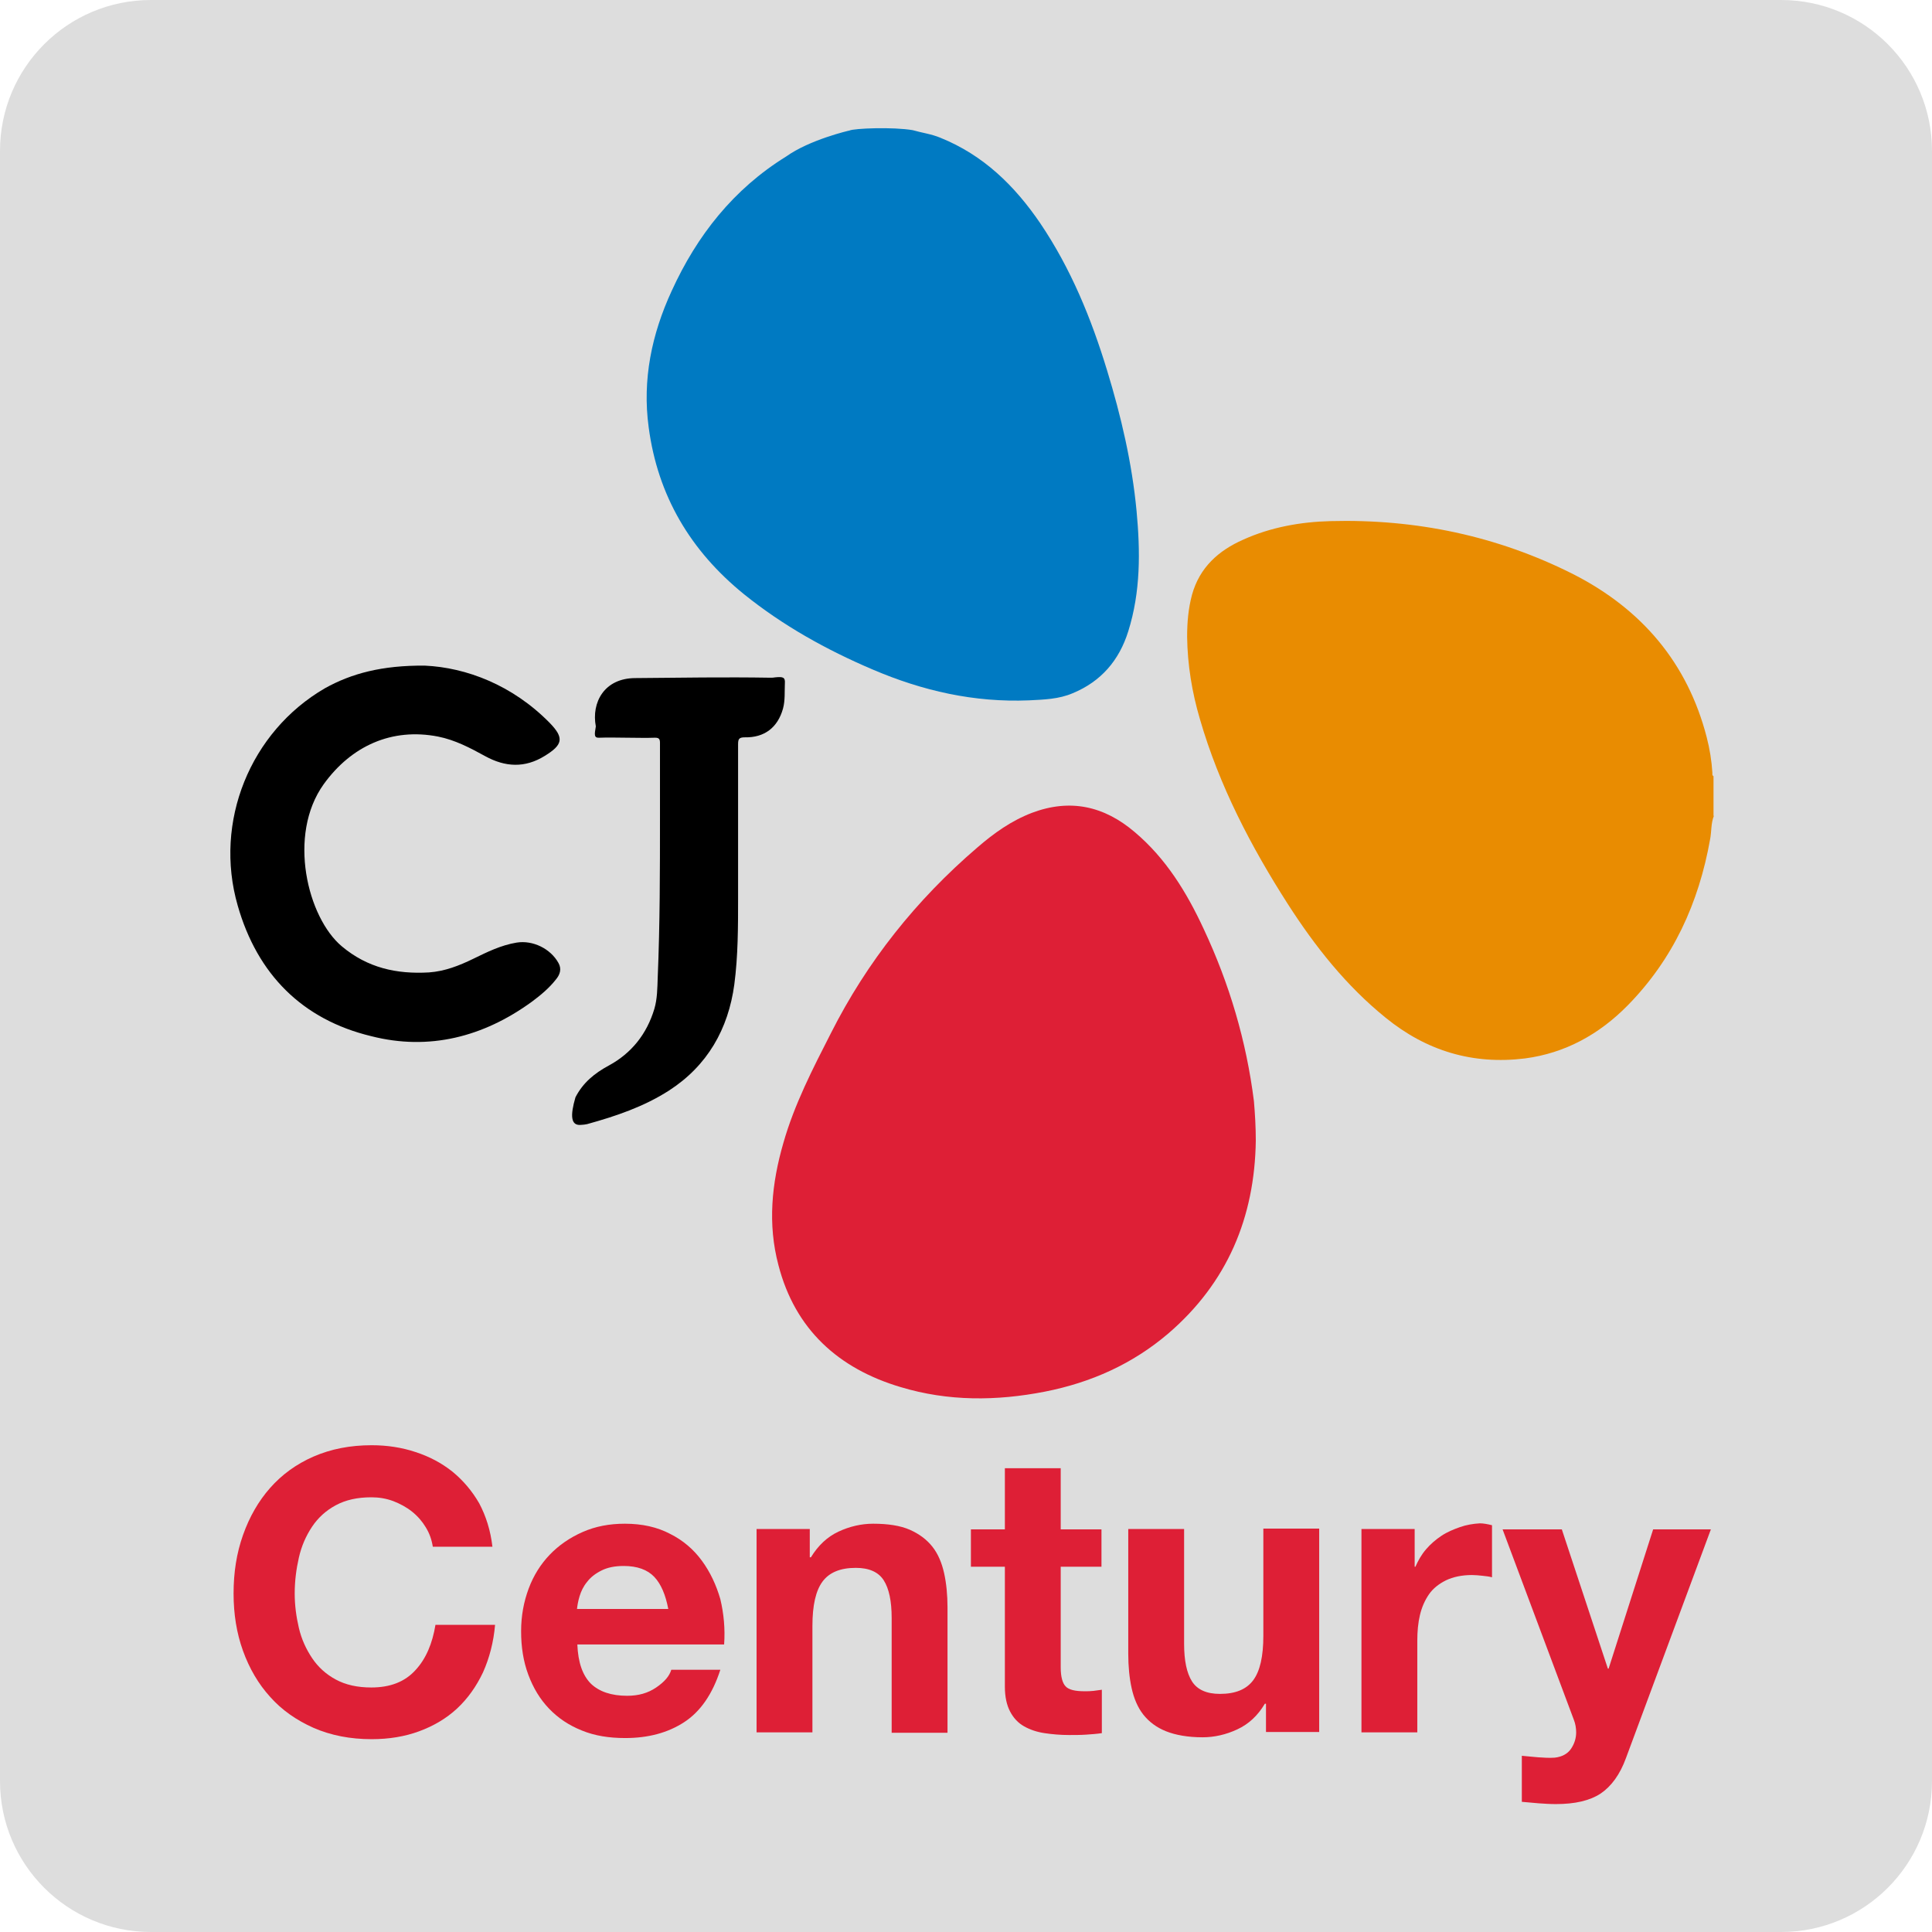 <?xml version="1.0" encoding="UTF-8"?>
<svg xmlns="http://www.w3.org/2000/svg" xmlns:xlink="http://www.w3.org/1999/xlink" width="500px" height="500px" viewBox="0 0 500 500" version="1.1">
<g id="surface1">
<path style=" stroke:none;fill-rule:nonzero;fill:rgb(86.667%,86.667%,86.667%);fill-opacity:1;" d="M 500 460.938 C 500 482.52 482.52 500 460.938 500 L 39.062 500 C 17.48 500 0 482.52 0 460.938 L 0 39.062 C 0 17.48 17.48 0 39.062 0 L 460.938 0 C 482.52 0 500 17.48 500 39.062 Z M 500 460.938 "/>
<path style=" stroke:none;fill-rule:nonzero;fill:rgb(0%,47.843%,76.078%);fill-opacity:1;" d="M 236.23 33.691 C 238.574 34.375 241.016 34.668 243.359 35.645 C 254.492 40.137 262.598 48.047 269.238 57.812 C 277.148 69.531 282.422 82.422 286.523 95.898 C 290.137 107.715 292.969 119.824 294.141 132.227 C 295.117 142.676 295.215 153.125 291.992 163.379 C 289.648 170.898 284.961 176.367 277.637 179.395 C 274.023 180.957 270.117 181.055 266.309 181.25 C 252.148 181.836 238.77 178.809 225.781 173.242 C 213.867 168.164 202.637 161.914 192.578 153.809 C 178.711 142.578 170.215 128.32 167.871 110.547 C 166.211 98.242 168.652 86.523 173.828 75.293 C 180.371 60.938 189.844 48.926 203.418 40.527 C 209.57 36.133 219.727 33.789 219.824 33.789 C 220.996 33.203 231.152 32.812 236.23 33.691 Z M 236.23 33.691 "/>
<path style=" stroke:none;fill-rule:nonzero;fill:rgb(91.373%,54.902%,0.392%);fill-opacity:1;" d="M 443.555 211.133 C 442.773 213.086 442.969 215.137 442.578 217.188 C 439.648 233.691 433.008 248.242 421.191 260.254 C 413.867 267.676 405.078 272.559 394.629 273.926 C 381.152 275.586 369.141 271.973 358.594 263.379 C 348.34 255.078 340.332 244.922 333.301 233.984 C 323.73 219.043 315.527 203.32 310.547 186.133 C 308.496 179.199 307.324 172.07 307.227 164.844 C 307.227 161.133 307.52 157.52 308.496 153.906 C 310.449 146.875 315.332 142.48 321.777 139.648 C 328.906 136.426 336.621 135.059 344.336 134.863 C 366.406 134.277 387.5 138.672 407.227 148.633 C 424.805 157.617 436.719 171.484 441.699 190.82 C 442.48 193.848 442.969 196.875 443.164 200 C 443.164 200.293 443.066 200.684 443.457 200.879 L 443.457 211.133 Z M 443.555 211.133 "/>
<path style=" stroke:none;fill-rule:nonzero;fill:rgb(87.059%,12.157%,21.176%);fill-opacity:1;" d="M 325 295.215 C 324.707 315.039 317.676 331.934 302.344 345.117 C 293.066 353.027 282.324 357.812 270.41 360.156 C 257.91 362.598 245.41 362.695 233.105 358.984 C 216.992 354.199 205.762 344.043 201.465 327.441 C 198.633 316.797 199.707 306.25 202.734 295.801 C 205.566 285.84 210.352 276.562 215.039 267.383 C 224.414 248.828 237.109 232.91 252.93 219.336 C 257.227 215.625 261.719 212.402 267.09 210.352 C 276.953 206.641 285.742 208.594 293.652 215.332 C 301.758 222.168 307.129 230.957 311.523 240.43 C 318.164 254.59 322.559 269.434 324.512 284.961 C 324.805 288.379 325 291.699 325 295.215 Z M 325 295.215 "/>
<path style=" stroke:none;fill-rule:nonzero;fill:rgb(0%,0%,0%);fill-opacity:1;" d="M 109.961 172.266 C 120.605 172.754 132.617 177.246 142.285 187.109 C 146.094 191.016 145.605 192.773 141.016 195.605 C 135.84 198.828 130.762 198.535 125.586 195.703 C 121.68 193.555 117.773 191.504 113.379 190.625 C 101.367 188.281 90.918 193.066 83.789 202.93 C 74.316 216.113 79.59 237.5 88.477 244.922 C 95.117 250.488 102.637 252.148 111.035 251.66 C 115.137 251.367 118.848 249.902 122.461 248.145 C 126.074 246.387 129.59 244.629 133.691 243.945 C 137.891 243.262 142.48 245.508 144.531 249.219 C 145.41 250.781 144.922 252.246 143.848 253.516 C 142.09 255.762 139.844 257.617 137.598 259.277 C 125.098 268.359 111.035 271.973 96.094 268.164 C 78.223 263.867 66.602 252.148 61.523 234.375 C 55.273 212.695 64.746 189.355 84.082 178.125 C 90.918 174.316 98.828 172.168 109.961 172.266 Z M 109.961 172.266 "/>
<path style=" stroke:none;fill-rule:nonzero;fill:rgb(0%,0%,0%);fill-opacity:1;" d="M 162.207 190.918 C 159.863 190.918 157.52 190.82 155.176 190.918 C 153.711 191.016 153.809 190.234 154.199 187.988 C 153.027 181.836 156.348 175.488 164.453 175.488 C 176.074 175.391 187.695 175.195 199.316 175.391 C 199.805 175.391 200.195 175.391 200.684 175.293 C 202.637 175.098 203.223 175.293 203.125 176.758 C 203.027 179.004 203.223 181.25 202.637 183.398 C 201.27 188.281 197.852 190.918 192.773 190.82 C 191.309 190.82 191.016 191.211 191.016 192.578 C 191.016 205.859 191.016 219.141 191.016 232.324 C 191.016 239.844 191.016 247.363 190.039 254.785 C 188.477 266.309 183.105 275.781 173.145 282.227 C 166.602 286.426 159.375 288.867 151.953 290.918 C 151.465 291.016 150.879 291.113 150.391 291.113 C 147.656 291.406 147.559 288.672 148.926 283.984 C 150.879 280.176 153.906 277.734 157.52 275.781 C 163.477 272.559 167.383 267.578 169.336 261.133 C 170.117 258.496 170.117 255.762 170.215 253.027 C 170.801 239.16 170.801 225.293 170.801 211.523 C 170.801 205.078 170.801 198.73 170.801 192.285 C 170.801 191.309 170.605 190.918 169.531 190.918 C 166.992 191.016 164.648 190.918 162.207 190.918 Z M 162.207 190.918 "/>
<path style=" stroke:none;fill-rule:nonzero;fill:rgb(87.059%,12.157%,21.176%);fill-opacity:1;" d="M 107.52 432.227 C 104.785 435.254 100.977 436.719 96.094 436.719 C 92.48 436.719 89.453 436.035 86.914 434.668 C 84.375 433.301 82.324 431.445 80.762 429.102 C 79.199 426.758 78.027 424.219 77.344 421.289 C 76.66 418.359 76.27 415.43 76.27 412.402 C 76.27 409.18 76.66 406.152 77.344 403.125 C 78.027 400.098 79.199 397.461 80.762 395.117 C 82.324 392.773 84.375 390.918 86.914 389.551 C 89.453 388.184 92.48 387.5 96.094 387.5 C 98.047 387.5 99.902 387.793 101.758 388.477 C 103.516 389.16 105.176 390.039 106.641 391.211 C 108.105 392.383 109.277 393.75 110.156 395.215 C 111.133 396.777 111.719 398.438 112.012 400.293 L 127.441 400.293 C 126.953 396.094 125.781 392.383 124.023 389.062 C 122.168 385.84 119.824 383.105 117.09 380.859 C 114.258 378.613 111.133 376.953 107.52 375.781 C 104.004 374.609 100.195 374.023 96.191 374.023 C 90.625 374.023 85.645 375 81.152 376.953 C 76.66 378.906 72.949 381.641 69.922 385.059 C 66.895 388.477 64.551 392.578 62.891 397.266 C 61.23 401.953 60.449 406.934 60.449 412.402 C 60.449 417.676 61.23 422.656 62.891 427.246 C 64.551 431.836 66.895 435.84 69.922 439.16 C 72.949 442.578 76.758 445.215 81.152 447.168 C 85.645 449.121 90.625 450.098 96.191 450.098 C 100.684 450.098 104.785 449.414 108.496 448.047 C 112.207 446.68 115.527 444.727 118.262 442.188 C 120.996 439.648 123.242 436.523 125 432.812 C 126.66 429.102 127.734 425 128.125 420.508 L 112.695 420.508 C 111.914 425.293 110.254 429.297 107.52 432.227 Z M 107.52 432.227 "/>
<path style=" stroke:none;fill-rule:nonzero;fill:rgb(87.059%,12.157%,21.176%);fill-opacity:1;" d="M 181.641 403.906 C 179.492 400.977 176.758 398.633 173.438 396.973 C 170.117 395.215 166.211 394.336 161.719 394.336 C 157.715 394.336 154.102 395.02 150.781 396.484 C 147.461 397.949 144.629 399.902 142.285 402.344 C 139.941 404.785 138.086 407.715 136.816 411.133 C 135.547 414.551 134.863 418.164 134.863 422.168 C 134.863 426.27 135.449 429.98 136.719 433.398 C 137.988 436.816 139.746 439.746 142.09 442.188 C 144.434 444.629 147.168 446.484 150.586 447.852 C 153.906 449.219 157.617 449.805 161.816 449.805 C 167.773 449.805 172.852 448.438 177.051 445.703 C 181.25 442.969 184.375 438.477 186.426 432.129 L 173.73 432.129 C 173.242 433.789 171.973 435.254 169.824 436.719 C 167.676 438.184 165.234 438.867 162.305 438.867 C 158.203 438.867 155.078 437.793 152.93 435.742 C 150.781 433.594 149.609 430.273 149.414 425.586 L 187.402 425.586 C 187.695 421.484 187.305 417.578 186.426 413.867 C 185.352 410.156 183.789 406.836 181.641 403.906 Z M 149.316 416.504 C 149.414 415.527 149.609 414.355 150 413.086 C 150.391 411.816 150.977 410.547 151.953 409.375 C 152.832 408.203 154.102 407.227 155.664 406.445 C 157.227 405.664 159.082 405.273 161.426 405.273 C 164.941 405.273 167.578 406.25 169.336 408.105 C 171.094 409.961 172.266 412.793 172.949 416.406 L 149.316 416.406 Z M 149.316 416.504 "/>
<path style=" stroke:none;fill-rule:nonzero;fill:rgb(87.059%,12.157%,21.176%);fill-opacity:1;" d="M 241.309 400.293 C 239.844 398.438 237.891 396.973 235.449 395.898 C 233.008 394.824 229.785 394.336 225.977 394.336 C 222.949 394.336 219.922 395.02 216.992 396.387 C 214.062 397.754 211.719 400 209.863 403.027 L 209.57 403.027 L 209.57 395.703 L 195.801 395.703 L 195.801 448.34 L 210.254 448.34 L 210.254 420.801 C 210.254 415.43 211.133 411.621 212.891 409.277 C 214.648 406.934 217.48 405.762 221.484 405.762 C 224.902 405.762 227.344 406.836 228.711 408.984 C 230.078 411.133 230.762 414.355 230.762 418.75 L 230.762 448.438 L 245.215 448.438 L 245.215 416.016 C 245.215 412.793 244.922 409.766 244.336 407.129 C 243.75 404.492 242.773 402.148 241.309 400.293 Z M 241.309 400.293 "/>
<path style=" stroke:none;fill-rule:nonzero;fill:rgb(87.059%,12.157%,21.176%);fill-opacity:1;" d="M 274.512 379.98 L 260.059 379.98 L 260.059 395.801 L 251.27 395.801 L 251.27 405.469 L 260.059 405.469 L 260.059 436.523 C 260.059 439.16 260.547 441.309 261.426 442.969 C 262.305 444.629 263.477 445.898 265.039 446.777 C 266.602 447.656 268.359 448.242 270.312 448.535 C 272.266 448.828 274.414 449.023 276.66 449.023 C 278.125 449.023 279.59 449.023 281.055 448.926 C 282.52 448.828 283.887 448.73 285.156 448.535 L 285.156 437.305 C 284.473 437.402 283.789 437.5 283.008 437.598 C 282.227 437.695 281.445 437.695 280.664 437.695 C 278.223 437.695 276.562 437.305 275.781 436.426 C 275 435.645 274.512 433.984 274.512 431.543 L 274.512 405.469 L 285.059 405.469 L 285.059 395.801 L 274.512 395.801 Z M 274.512 379.98 "/>
<path style=" stroke:none;fill-rule:nonzero;fill:rgb(87.059%,12.157%,21.176%);fill-opacity:1;" d="M 326.953 423.34 C 326.953 428.711 326.074 432.52 324.316 434.863 C 322.559 437.207 319.727 438.379 315.723 438.379 C 312.305 438.379 309.863 437.305 308.496 435.156 C 307.129 433.008 306.445 429.785 306.445 425.391 L 306.445 395.703 L 291.992 395.703 L 291.992 428.027 C 291.992 431.25 292.285 434.277 292.871 436.914 C 293.457 439.551 294.434 441.895 295.898 443.75 C 297.363 445.605 299.316 447.07 301.758 448.047 C 304.199 449.023 307.422 449.609 311.23 449.609 C 314.258 449.609 317.285 448.926 320.215 447.559 C 323.145 446.191 325.488 444.043 327.344 440.918 L 327.637 440.918 L 327.637 448.242 L 341.406 448.242 L 341.406 395.605 L 326.953 395.605 Z M 326.953 423.34 "/>
<path style=" stroke:none;fill-rule:nonzero;fill:rgb(87.059%,12.157%,21.176%);fill-opacity:1;" d="M 377.832 395.215 C 376.172 395.801 374.512 396.484 373.047 397.461 C 371.582 398.438 370.215 399.609 369.043 400.977 C 367.871 402.344 366.992 403.906 366.309 405.469 L 366.113 405.469 L 366.113 395.703 L 352.344 395.703 L 352.344 448.34 L 366.797 448.34 L 366.797 424.609 C 366.797 422.266 366.992 420.02 367.48 417.969 C 367.969 415.918 368.75 414.16 369.824 412.598 C 370.898 411.035 372.461 409.863 374.219 408.984 C 376.074 408.105 378.32 407.617 380.957 407.617 C 381.836 407.617 382.715 407.715 383.691 407.812 C 384.668 407.91 385.449 408.008 386.133 408.203 L 386.133 394.727 C 384.961 394.434 383.887 394.238 383.008 394.238 C 381.25 394.336 379.492 394.629 377.832 395.215 Z M 377.832 395.215 "/>
<path style=" stroke:none;fill-rule:nonzero;fill:rgb(87.059%,12.157%,21.176%);fill-opacity:1;" d="M 427.832 395.801 L 416.309 431.836 L 416.113 431.836 L 404.199 395.801 L 388.867 395.801 L 407.324 445.117 C 407.715 446.094 407.91 447.266 407.91 448.34 C 407.91 449.902 407.422 451.367 406.543 452.637 C 405.664 453.906 404.199 454.688 402.344 454.883 C 400.879 454.98 399.512 454.883 398.047 454.785 C 396.582 454.688 395.215 454.492 393.848 454.395 L 393.848 466.309 C 395.312 466.406 396.777 466.602 398.242 466.699 C 399.707 466.797 401.172 466.895 402.637 466.895 C 407.617 466.895 411.426 466.016 414.258 464.16 C 416.992 462.305 419.238 459.277 420.801 454.98 L 442.773 395.801 Z M 427.832 395.801 "/>
</g>
</svg>
